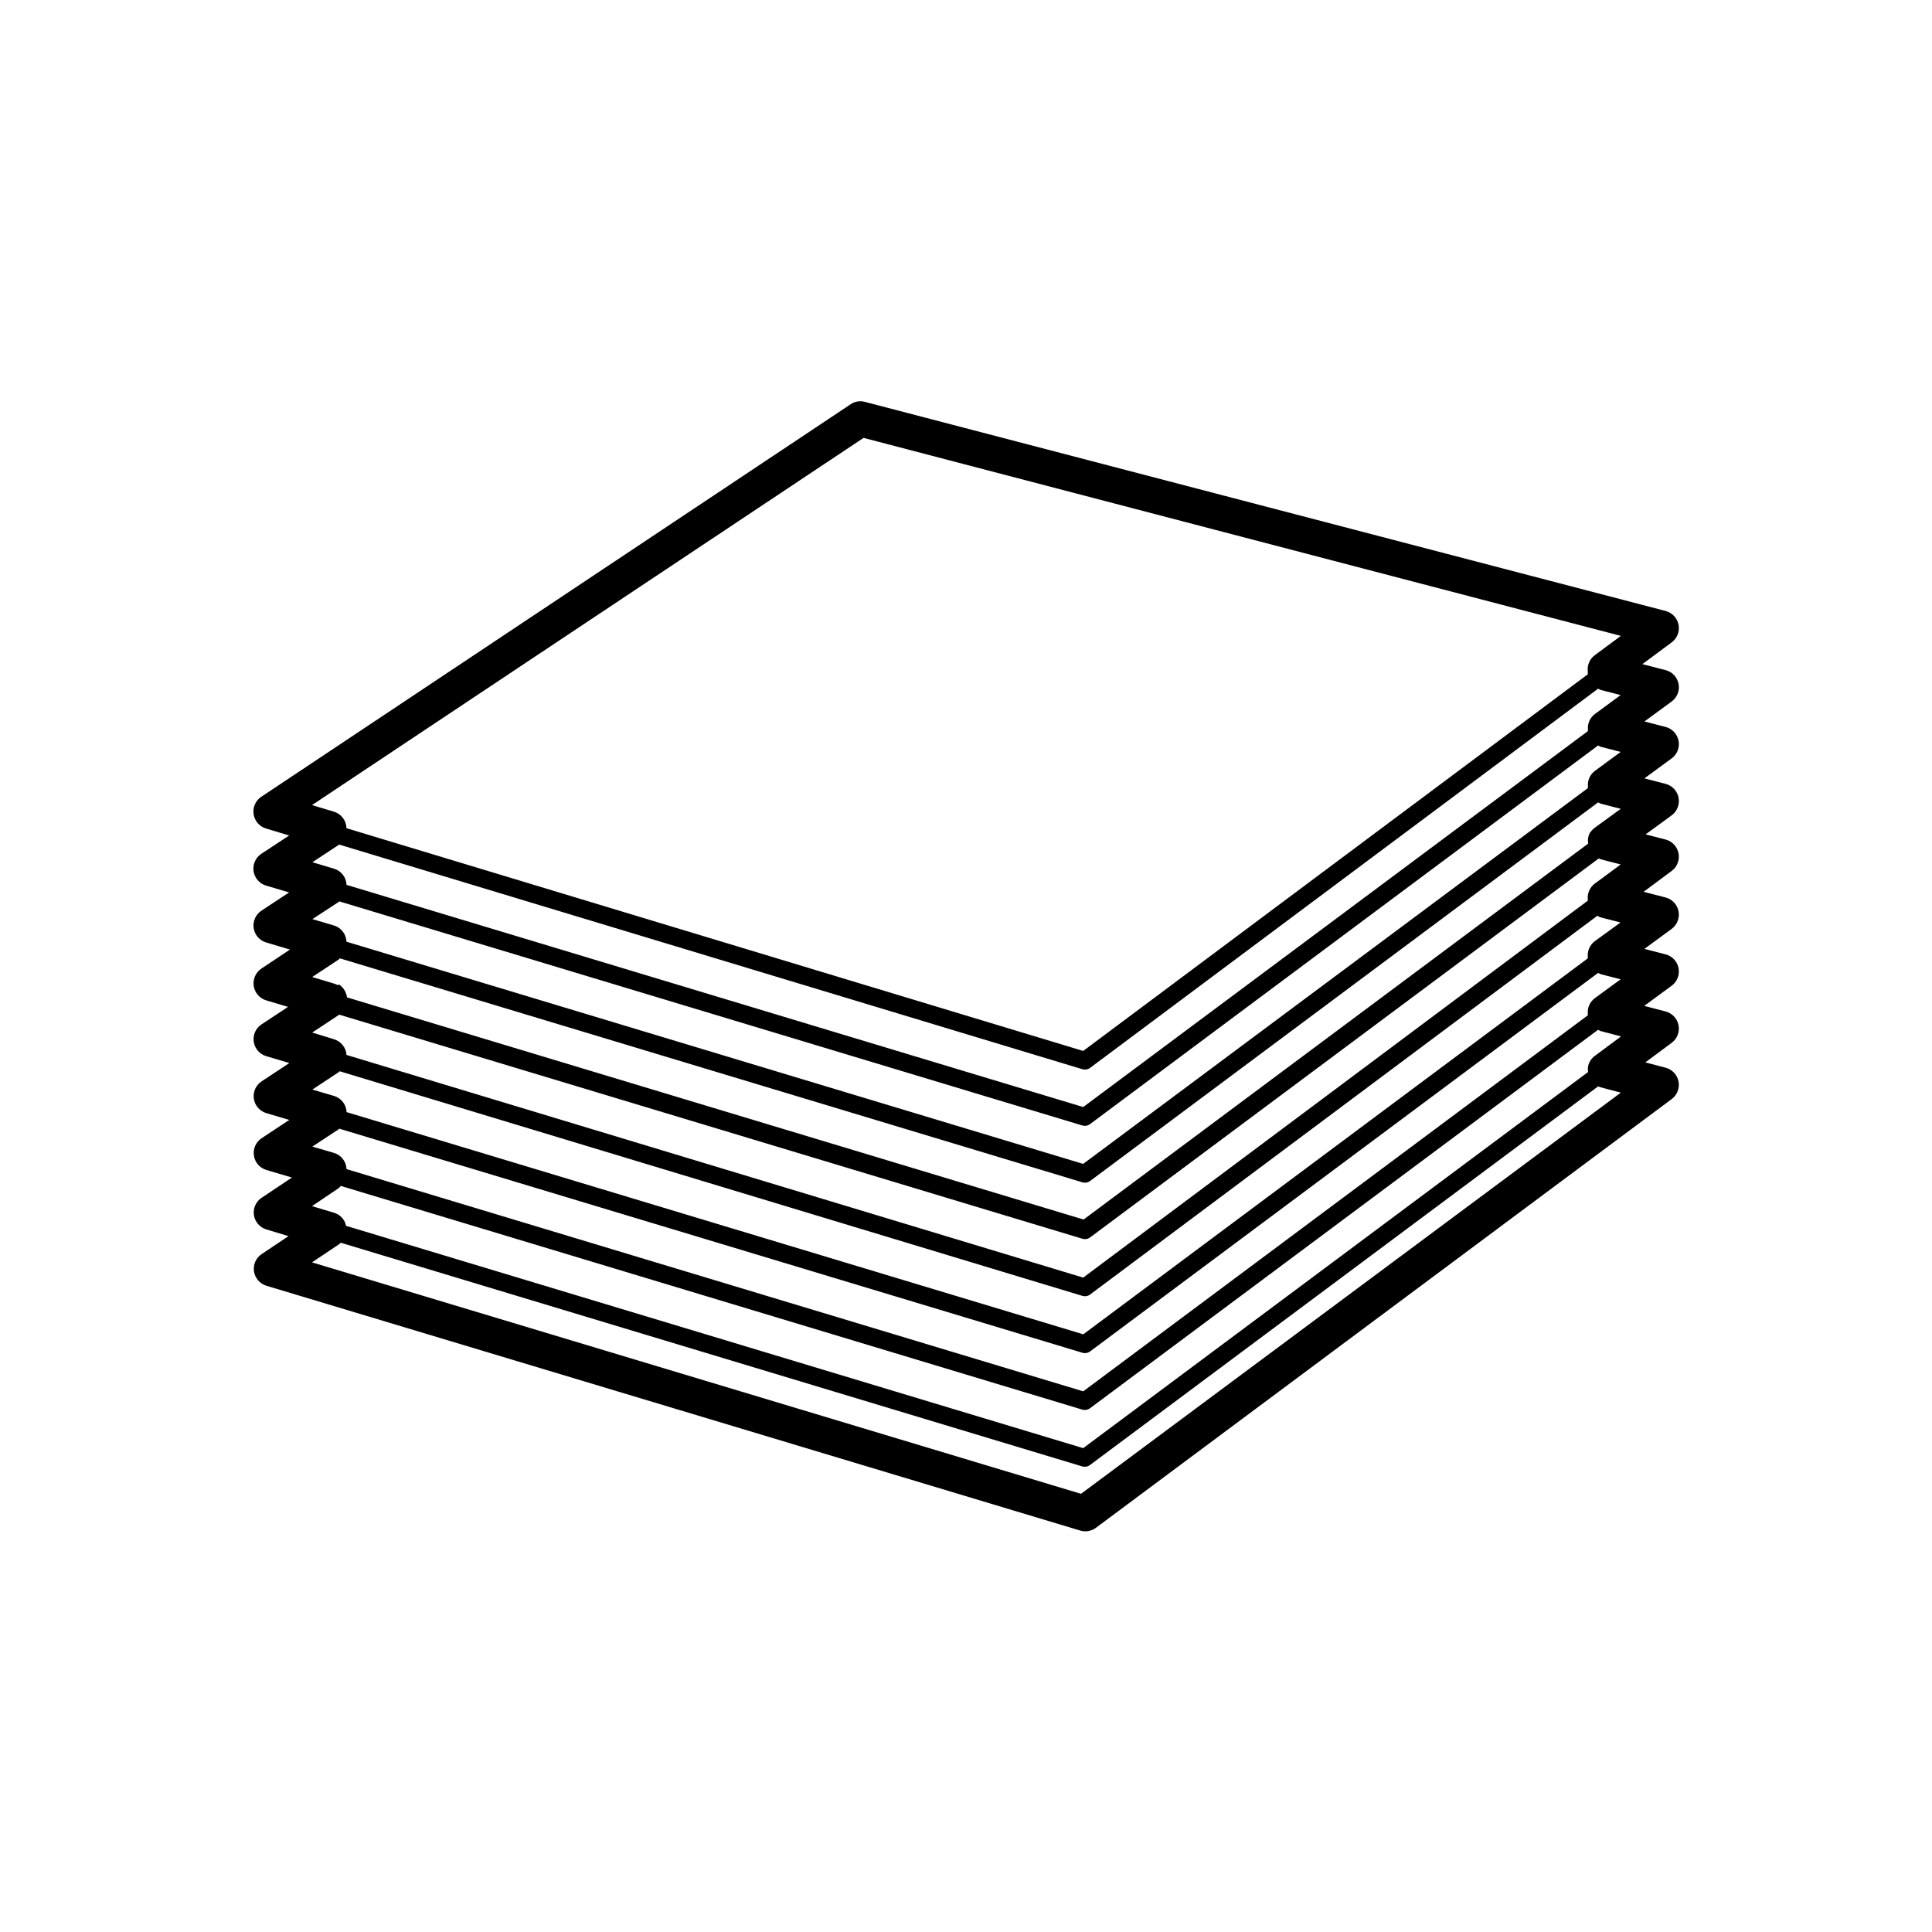 <?xml version="1.0" encoding="UTF-8"?>
<!-- Uploaded to: SVG Repo, www.svgrepo.com, Generator: SVG Repo Mixer Tools -->
<svg fill="#000000" width="800px" height="800px" version="1.1" viewBox="144 144 512 512" xmlns="http://www.w3.org/2000/svg">
 <path d="m588.84 355.39c-0.344-1.777-1.676-3.199-3.426-3.652l-5.629-1.461 7.219-5.289h-0.004c1.465-1.074 2.18-2.894 1.836-4.676-0.34-1.785-1.68-3.211-3.434-3.664l-5.606-1.449 7.203-5.289c1.465-1.07 2.184-2.887 1.84-4.672-0.34-1.781-1.68-3.203-3.438-3.652l-6.16-1.586 7.769-5.758c1.457-1.074 2.168-2.891 1.824-4.668-0.34-1.777-1.672-3.199-3.422-3.66l-212.22-55.418c-1.293-0.352-2.676-0.117-3.777 0.645l-156.18 104.02h-0.004c-1.508 1.012-2.297 2.801-2.027 4.598 0.27 1.797 1.551 3.277 3.289 3.801l6.144 1.852-7.379 4.848v0.004c-1.523 1.008-2.328 2.809-2.059 4.613 0.27 1.809 1.566 3.297 3.316 3.812l6.109 1.812-7.344 4.836c-1.523 1.008-2.324 2.809-2.055 4.617s1.562 3.293 3.316 3.812l6.297 1.875-7.559 5.039c-1.512 1.012-2.309 2.809-2.039 4.609 0.27 1.805 1.555 3.289 3.301 3.816l5.793 1.727-7.039 4.648v-0.004c-1.52 1.012-2.316 2.805-2.047 4.609 0.27 1.801 1.559 3.285 3.305 3.805l6.133 1.828-7.367 4.863v-0.004c-1.516 1.012-2.312 2.805-2.043 4.609 0.27 1.801 1.555 3.285 3.305 3.805l6.082 1.801-7.316 4.836v0.004c-1.527 1.004-2.328 2.805-2.059 4.613s1.562 3.293 3.316 3.812l6.762 2.004-8.035 5.367v-0.004c-1.512 1.008-2.305 2.797-2.035 4.594 0.273 1.797 1.555 3.273 3.297 3.793l5.871 1.777-7.117 4.75c-1.512 1.012-2.301 2.801-2.031 4.598 0.27 1.797 1.551 3.277 3.289 3.801l215.67 64.879c0.438 0.137 0.891 0.203 1.348 0.203 1.012-0.008 1.996-0.332 2.809-0.934l152.59-113.62c1.449-1.078 2.152-2.891 1.809-4.664-0.344-1.773-1.672-3.191-3.418-3.648l-5.379-1.41 6.992-5.188-0.004-0.004c1.453-1.074 2.156-2.887 1.812-4.656-0.344-1.773-1.676-3.191-3.422-3.644l-5.668-1.484 7.254-5.328c1.465-1.07 2.184-2.887 1.84-4.672-0.34-1.781-1.68-3.203-3.438-3.652l-5.617-1.449 7.219-5.289h-0.004c1.465-1.074 2.18-2.894 1.836-4.676-0.34-1.781-1.68-3.211-3.434-3.664l-5.832-1.5 7.441-5.527c1.457-1.074 2.168-2.891 1.824-4.668-0.34-1.777-1.672-3.199-3.422-3.656l-5.301-1.371 6.902-5.039-0.004-0.004c1.469-1.074 2.18-2.898 1.828-4.684zm-22.23 53.164c-1.254 0.945-1.941 2.465-1.828 4.031v0.492l-133.72 99.641-195.23-58.895v-0.004c-0.07-1.984-1.398-3.707-3.301-4.281l-5.754-1.676 6.965-4.586c0.074 0 0.113-0.125 0.176-0.164l196.91 59.375c0.219 0.066 0.449 0.102 0.68 0.102 0.504 0.004 0.996-0.16 1.398-0.465l134.61-100.3c0.23 0.145 0.473 0.266 0.73 0.352l5.238 1.348zm0-15.113c-1.254 0.945-1.941 2.461-1.828 4.031v0.504l-133.7 99.629-195.23-58.883v-0.004c-0.082-1.984-1.41-3.699-3.312-4.281l-5.766-1.688 6.977-4.609c0.113 0 0.164-0.176 0.266-0.25l196.81 59.523c0.219 0.066 0.449 0.098 0.68 0.102 0.504 0.004 0.996-0.16 1.398-0.469l134.42-100.37c0.277 0.184 0.578 0.332 0.891 0.441l5.238 1.348zm0-15.254c-1.289 0.965-1.98 2.531-1.828 4.133v0.367l-133.72 99.891-195.23-59.008v-0.004c-0.133-1.953-1.469-3.617-3.352-4.168l-5.742-1.762 7.016-4.637 0.137-0.113 196.94 59.387h0.004c0.219 0.066 0.449 0.098 0.68 0.102 0.504 0 0.996-0.164 1.398-0.465l134.77-100.41c0.18 0.086 0.363 0.16 0.555 0.227l5.266 1.359zm0-14.812c-0.297 0.219-0.566 0.469-0.809 0.742l-0.25 0.34h-0.062l-0.125 0.188v0.004c-0.484 0.887-0.652 1.914-0.48 2.91l-133.72 99.629-195.23-58.883v-0.004c-0.008-0.062-0.008-0.125 0-0.188-0.164-0.945-0.602-1.82-1.262-2.519-0.234-0.242-0.492-0.461-0.766-0.652h-0.164l-0.215 0.098h-0.09c-0.301-0.16-0.617-0.289-0.941-0.391l-5.758-1.727 7.016-4.637v0.004c0.109-0.098 0.215-0.203 0.316-0.316l196.76 59.348v0.004c0.219 0.062 0.449 0.098 0.68 0.102 0.504-0.008 0.992-0.168 1.398-0.469l134.61-100.32c0.223 0.133 0.453 0.246 0.691 0.34l5.301 1.371zm-332.87 4.547 0.113-0.113 196.98 59.539c0.219 0.066 0.449 0.098 0.68 0.102 0.504 0 0.996-0.16 1.398-0.469l134.61-100.48c0.23 0.145 0.477 0.262 0.73 0.352l5.238 1.348-6.852 5.039c-1.254 0.953-1.941 2.473-1.824 4.043v0.465l-133.75 99.629-195.23-58.883c-0.066-1.984-1.395-3.711-3.301-4.281l-5.742-1.715zm0 15.113c0.062 0 0.102-0.113 0.164-0.164l196.9 59.387h-0.004c0.223 0.066 0.453 0.102 0.684 0.102 0.504 0.004 0.992-0.16 1.395-0.465l134.63-100.34c0.23 0.141 0.477 0.262 0.73 0.355l5.254 1.359-6.852 5.039h-0.004c-1.246 0.945-1.934 2.457-1.824 4.016v0.527l-133.76 99.594-195.23-58.883c-0.074-1.988-1.398-3.711-3.301-4.297l-5.731-1.688zm139.11-122.99 200.69 52.473-6.953 5.152h0.004c-1.328 1-2.016 2.633-1.805 4.281-0.016 0.246-0.016 0.496 0 0.742l-133.73 99.82-195.24-59.035c-0.039-2.012-1.363-3.769-3.289-4.359l-5.844-1.762zm-139.11 198.83c0.215-0.172 0.41-0.371 0.578-0.59l196.48 59.273c0.223 0.062 0.453 0.098 0.684 0.102 0.5-0.008 0.992-0.168 1.395-0.469l134.63-100.29c0.227 0.141 0.465 0.258 0.719 0.352l5.367 1.41-6.953 5.164h-0.004c-0.27 0.199-0.52 0.426-0.742 0.68v0c-0.5 0.578-0.855 1.27-1.031 2.016-0.082 0.52-0.082 1.051 0 1.574l-133.81 99.68-195.35-58.922c-0.094-0.484-0.266-0.953-0.504-1.387-0.258-0.426-0.578-0.809-0.957-1.133-0.262-0.215-0.539-0.41-0.832-0.578-0.285-0.145-0.578-0.27-0.883-0.367l-5.844-1.75zm196.74 81-203.8-61.336 7.066-4.727c0.199-0.141 0.383-0.301 0.555-0.477l196.48 59.273c0.223 0.062 0.449 0.098 0.68 0.102 0.504 0 0.996-0.164 1.398-0.469l134.66-100.34c0.215 0.102 0.438 0.188 0.668 0.25l5.352 1.41z"/>
</svg>